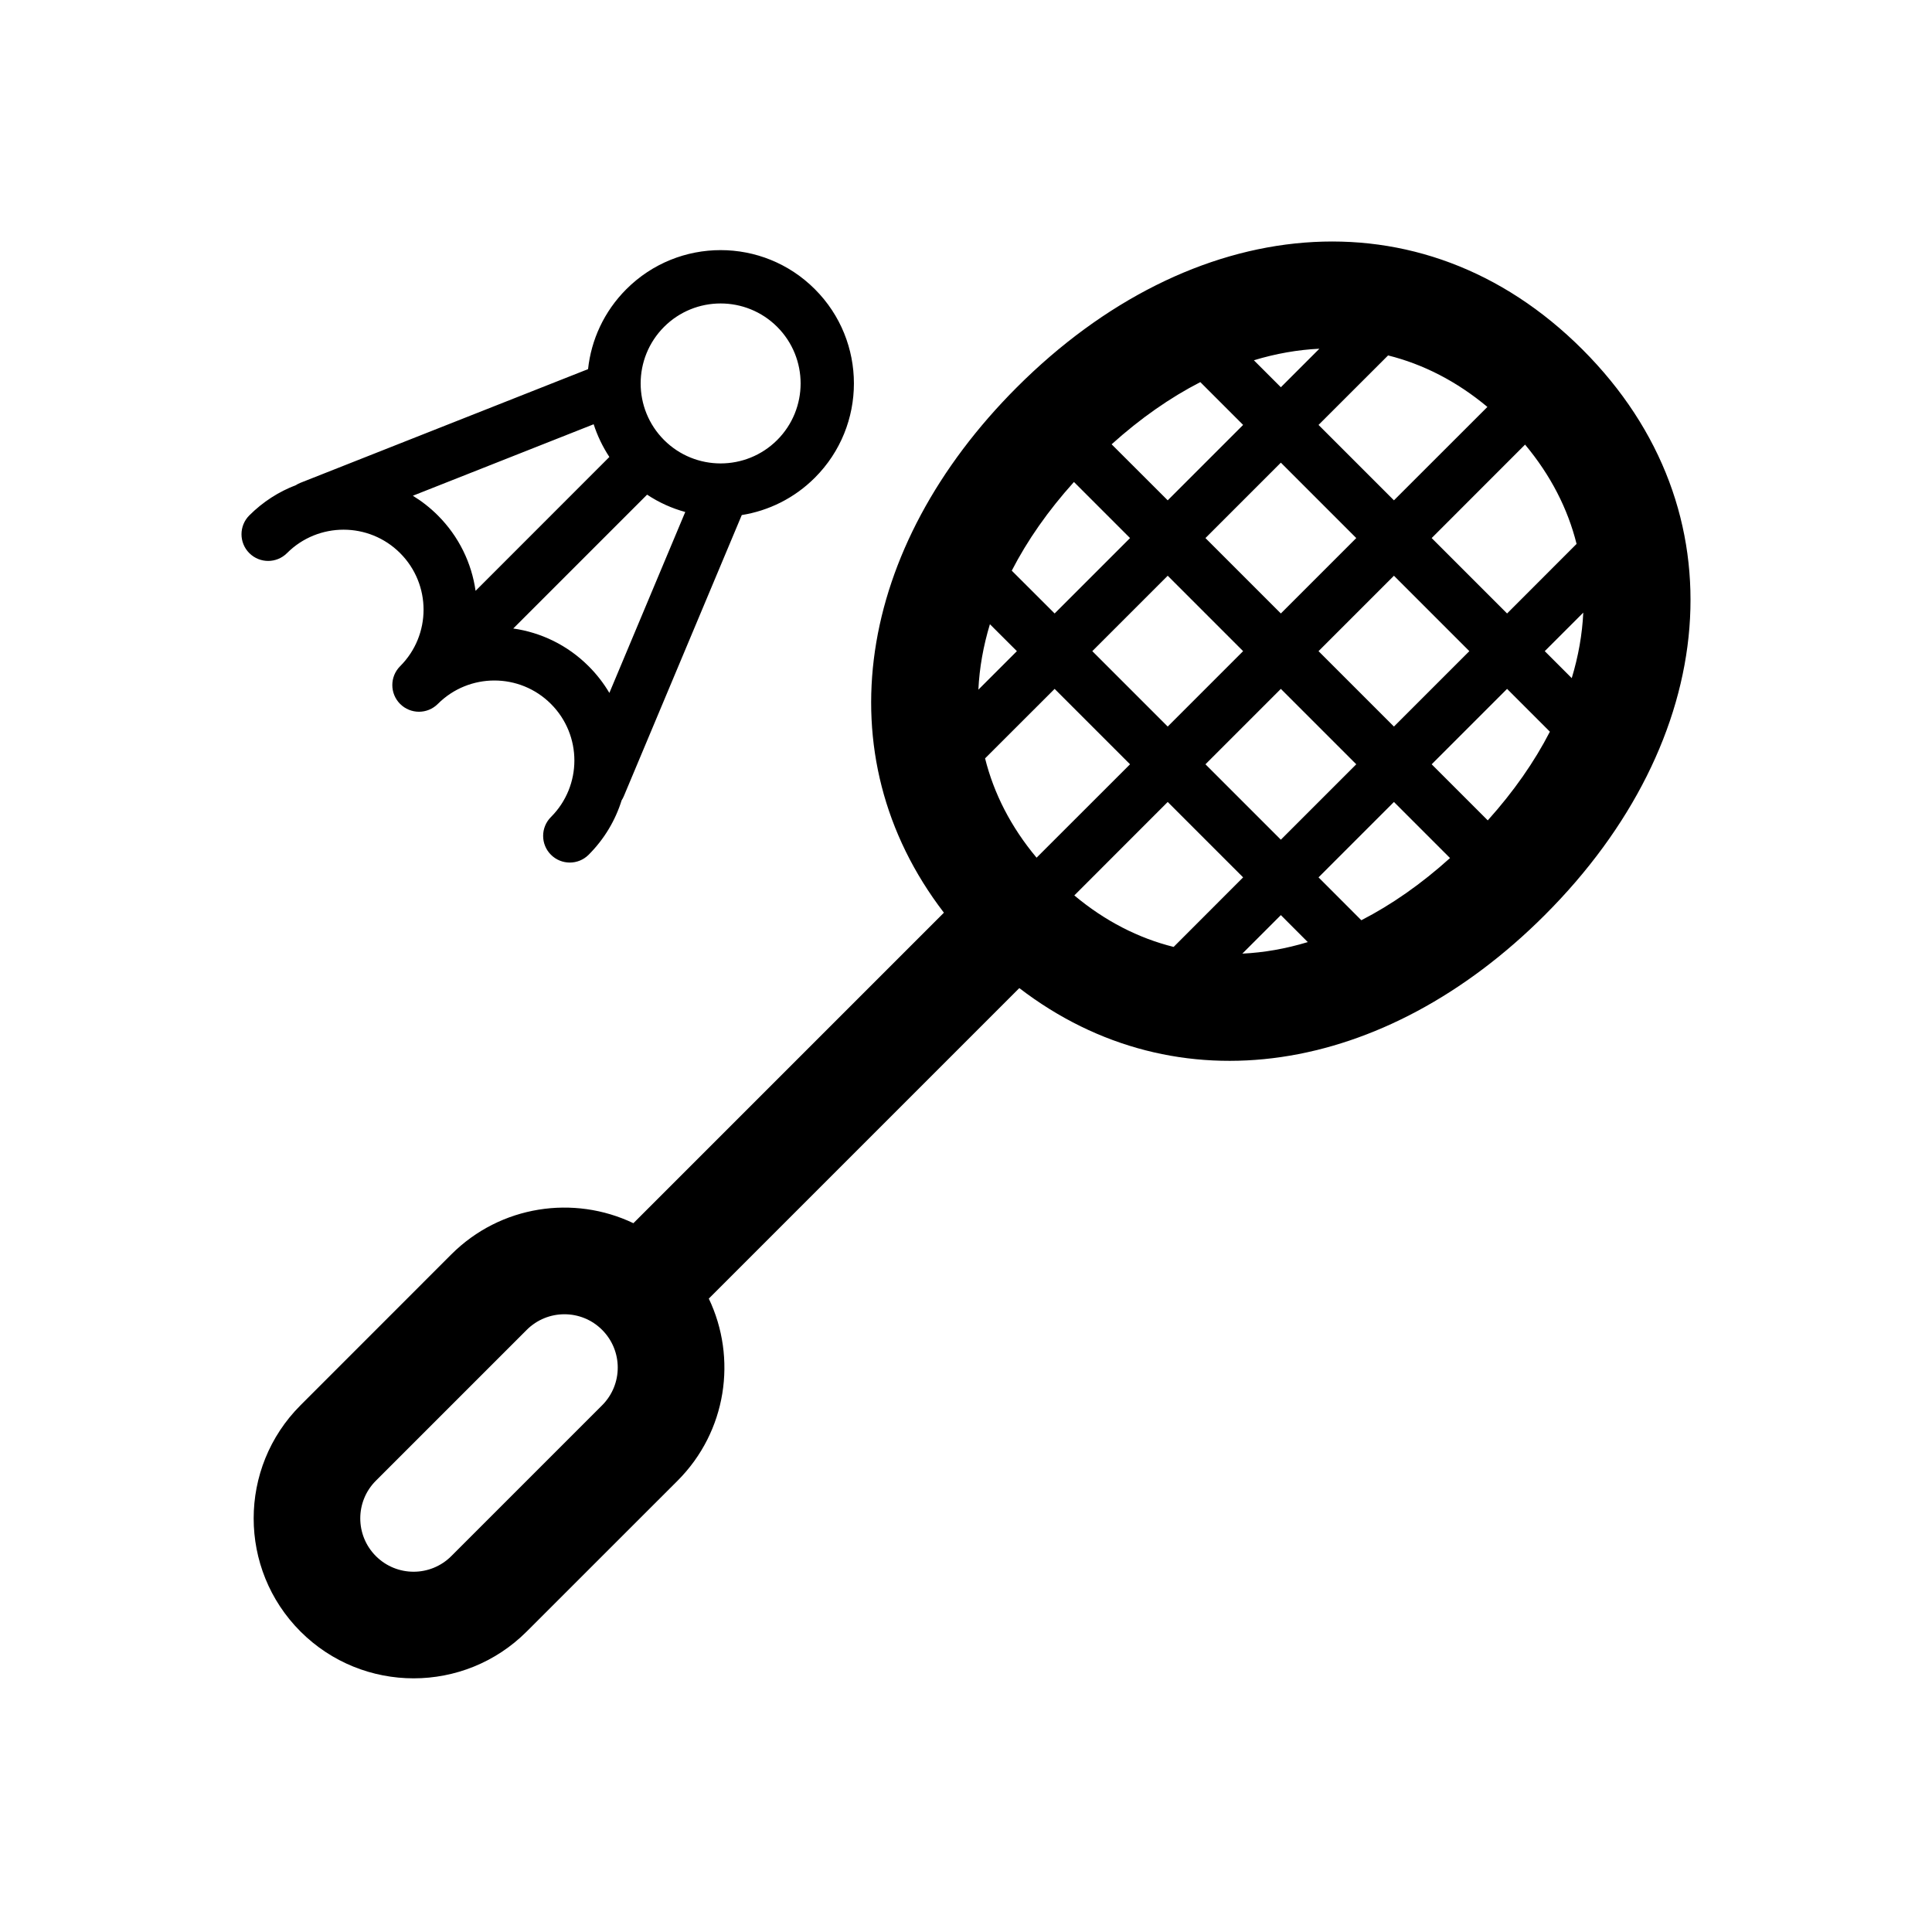 <svg width="32" height="32" viewBox="0 0 32 32" xmlns="http://www.w3.org/2000/svg">
<path d="M11.74 21.509C12.211 22.494 12.038 23.709 11.223 24.525L8.724 27.023C7.69 28.057 6.012 28.057 4.977 27.023C3.943 25.988 3.943 24.31 4.977 23.276L7.475 20.777C8.291 19.962 9.506 19.789 10.491 20.26L15.634 15.117C13.627 12.502 14.193 9.064 16.843 6.414C19.724 3.533 23.537 3.115 26.211 5.789C28.885 8.463 28.468 12.276 25.586 15.157C22.936 17.807 19.498 18.373 16.883 16.366L11.74 21.509ZM23.088 13.283L21.839 14.532L22.548 15.242C23.048 14.985 23.541 14.641 24.017 14.212L23.088 13.283ZM22.464 12.659L21.215 11.41L19.966 12.659L21.215 13.908L22.464 12.659ZM20.577 15.795C20.935 15.778 21.298 15.714 21.661 15.604L21.215 15.157L20.577 15.795ZM19.439 15.684L20.59 14.532L19.341 13.283L17.794 14.831C18.302 15.256 18.857 15.539 19.439 15.684ZM23.713 12.659L24.642 13.588C25.07 13.112 25.414 12.619 25.671 12.119L24.962 11.41L23.713 12.659ZM23.088 12.034L24.337 10.785L23.088 9.536L21.839 10.785L23.088 12.034ZM26.224 10.147L25.586 10.785L26.033 11.232C26.143 10.869 26.207 10.506 26.224 10.147ZM26.113 9.009C25.968 8.428 25.685 7.873 25.26 7.364L23.713 8.912L24.962 10.161L26.113 9.009ZM18.717 8.912L17.788 7.983C17.359 8.459 17.015 8.952 16.758 9.452L17.468 10.161L18.717 8.912ZM19.341 9.536L18.092 10.785L19.341 12.034L20.59 10.785L19.341 9.536ZM16.205 11.423L16.843 10.785L16.396 10.339C16.286 10.702 16.222 11.065 16.205 11.423ZM16.316 12.561C16.461 13.143 16.744 13.698 17.169 14.206L18.717 12.659L17.468 11.41L16.316 12.561ZM19.341 8.287L20.59 7.038L19.881 6.329C19.381 6.586 18.888 6.93 18.412 7.359L19.341 8.287ZM19.966 8.912L21.215 10.161L22.464 8.912L21.215 7.663L19.966 8.912ZM21.853 5.776C21.494 5.793 21.131 5.857 20.768 5.967L21.215 6.414L21.853 5.776ZM22.991 5.887L21.839 7.038L23.088 8.287L24.636 6.74C24.127 6.315 23.572 6.032 22.991 5.887ZM9.973 22.027C9.629 21.682 9.069 21.682 8.724 22.027L6.226 24.525C5.881 24.869 5.881 25.429 6.226 25.774C6.571 26.119 7.13 26.119 7.475 25.774L9.973 23.276C10.318 22.931 10.318 22.372 9.973 22.027ZM6.838 8.211C6.985 8.301 7.124 8.409 7.252 8.537C7.603 8.888 7.812 9.329 7.877 9.786L10.093 7.569C9.981 7.398 9.894 7.216 9.833 7.027L6.838 8.211ZM4.9 8.036C4.924 8.02 4.95 8.007 4.978 7.996L9.74 6.114C9.792 5.63 10.004 5.16 10.374 4.79C11.237 3.927 12.635 3.927 13.497 4.79C14.359 5.652 14.359 7.05 13.497 7.912C13.155 8.254 12.729 8.46 12.286 8.531L10.333 13.186C10.323 13.211 10.31 13.234 10.296 13.256C10.193 13.586 10.011 13.896 9.75 14.157C9.578 14.33 9.298 14.33 9.125 14.157C8.953 13.985 8.953 13.705 9.125 13.533C9.643 13.015 9.643 12.177 9.125 11.659C8.608 11.142 7.769 11.142 7.252 11.659C7.079 11.832 6.8 11.832 6.627 11.659C6.455 11.487 6.455 11.207 6.627 11.035C7.145 10.518 7.145 9.679 6.627 9.161C6.11 8.644 5.271 8.644 4.754 9.161C4.581 9.334 4.302 9.334 4.129 9.161C3.957 8.989 3.957 8.709 4.129 8.537C4.356 8.31 4.619 8.143 4.9 8.036ZM8.501 10.41C8.958 10.475 9.398 10.683 9.75 11.035C9.885 11.17 10 11.319 10.093 11.477L11.35 8.48C11.129 8.42 10.915 8.324 10.718 8.193L8.501 10.41ZM10.999 7.288C11.516 7.805 12.355 7.805 12.873 7.288C13.39 6.77 13.39 5.932 12.873 5.414C12.355 4.897 11.516 4.897 10.999 5.414C10.482 5.932 10.482 6.77 10.999 7.288Z" />
</svg>
